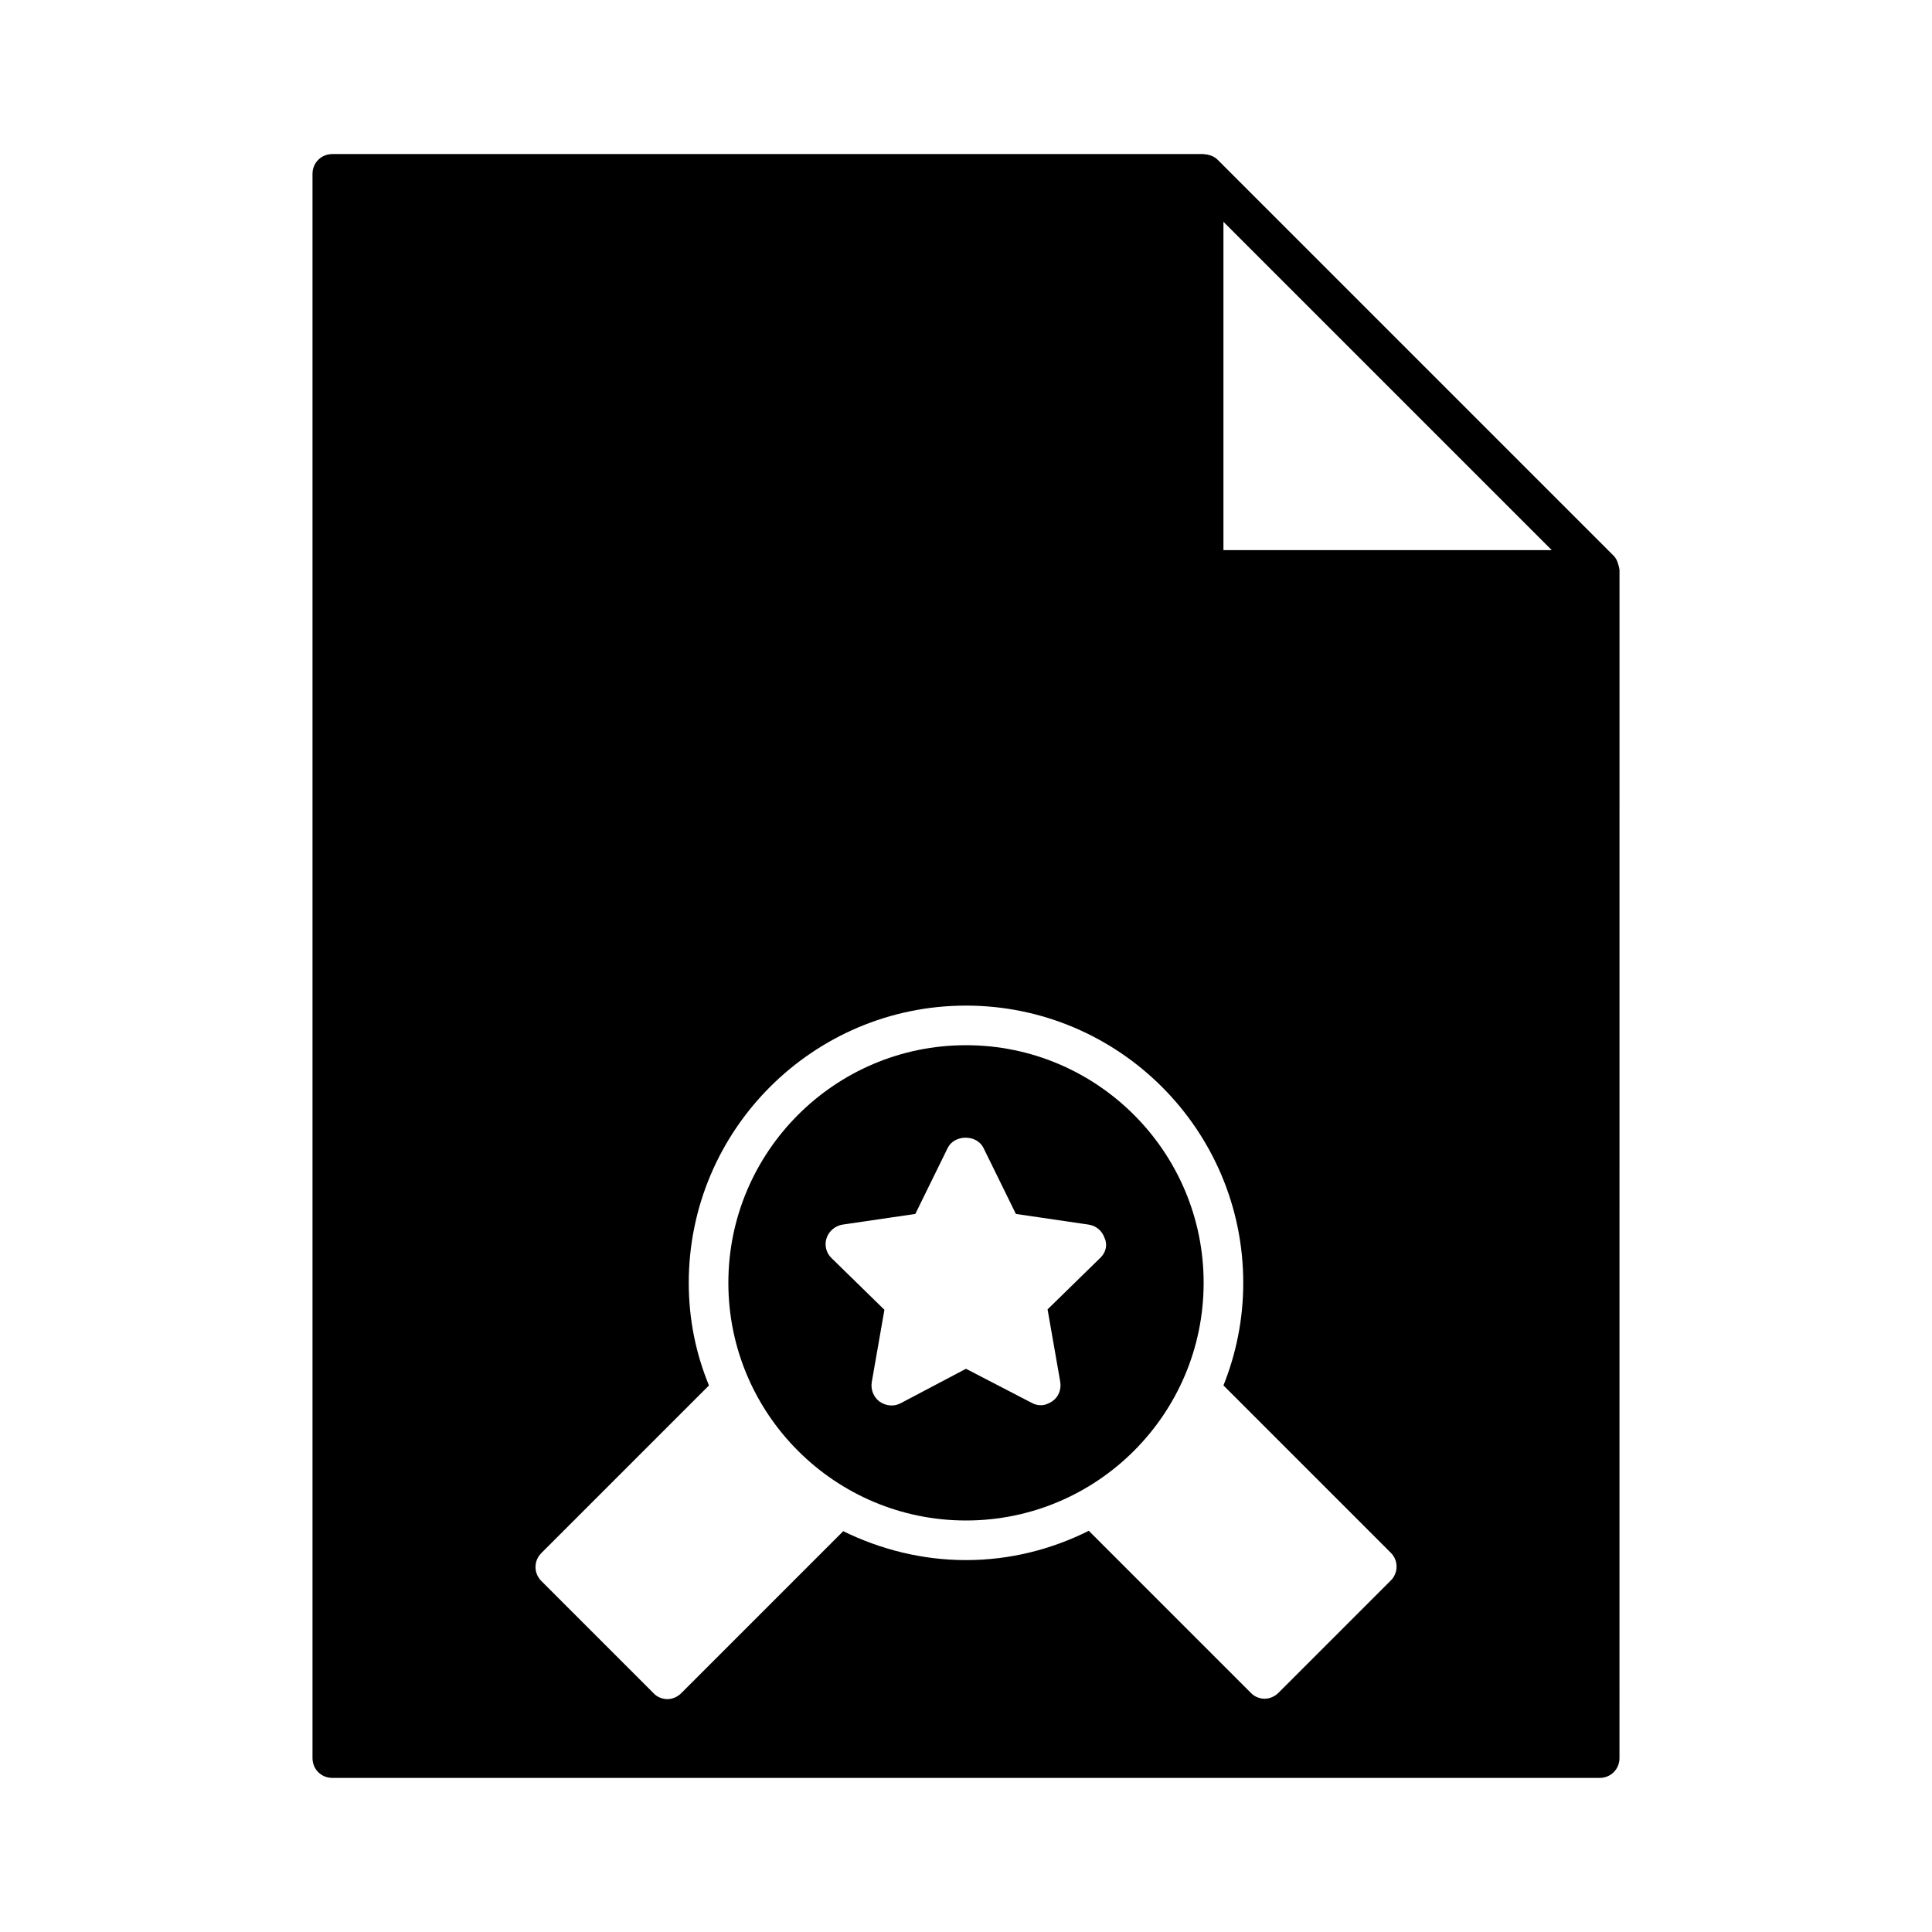 <?xml version="1.0" encoding="UTF-8"?>
<!-- Uploaded to: SVG Repo, www.svgrepo.com, Generator: SVG Repo Mixer Tools -->
<svg fill="#000000" width="800px" height="800px" version="1.1" viewBox="144 144 512 512" xmlns="http://www.w3.org/2000/svg">
 <g>
  <path d="m400 420.99c-34.742 0-62.977 28.234-62.977 62.977s28.234 62.977 62.977 62.977 62.977-28.234 62.977-62.977-28.234-62.977-62.977-62.977zm35.578 56.363-13.961 13.645 3.359 19.207c0.316 1.996-0.418 3.988-2.098 5.144-0.945 0.629-1.996 1.051-3.043 1.051-0.84 0-1.68-0.211-2.414-0.629l-17.422-9.031-17.32 9.133c-1.785 0.945-3.883 0.734-5.562-0.418-1.574-1.156-2.414-3.148-2.098-5.144l3.359-19.207-13.961-13.645c-1.469-1.363-1.996-3.465-1.363-5.352 0.629-1.891 2.309-3.254 4.199-3.57l19.312-2.832 8.605-17.527c1.785-3.57 7.66-3.57 9.445 0l8.605 17.527 19.312 2.832c1.996 0.316 3.57 1.68 4.199 3.57 0.84 1.781 0.316 3.879-1.156 5.246z"/>
  <path d="m572.87 293.67c-0.211-0.945-0.629-1.785-1.258-2.414l-104.96-104.96c-0.629-0.629-1.469-1.051-2.414-1.258-0.211-0.105-0.418-0.105-0.629-0.105-0.211 0-0.418-0.105-0.734-0.105h-230.81c-2.938 0-5.25 2.312-5.25 5.25v419.84c0 2.938 2.309 5.246 5.246 5.246h335.87c2.938 0 5.246-2.309 5.246-5.246l0.008-314.88c0-0.211-0.105-0.418-0.105-0.629-0.105-0.316-0.105-0.527-0.211-0.738zm-60.352 269.23-29.703 29.703c-1.051 1.051-2.414 1.574-3.672 1.574s-2.731-0.523-3.672-1.574l-42.93-42.93c-9.867 4.934-20.891 7.766-32.539 7.766-11.652 0-22.672-2.832-32.539-7.66l-42.93 42.93c-1.051 1.051-2.414 1.574-3.672 1.574s-2.731-0.523-3.672-1.574l-29.703-29.703c-2.098-2.098-2.098-5.352 0-7.453l44.398-44.398c-3.469-8.398-5.356-17.527-5.356-27.188 0-40.516 32.957-73.473 73.473-73.473s73.473 32.957 73.473 73.473c0 9.656-1.891 18.789-5.246 27.184l44.398 44.398c1.988 1.996 1.988 5.356-0.109 7.352zm-44.293-273.11v-87.012l87.012 87.012z"/>
 </g>
</svg>